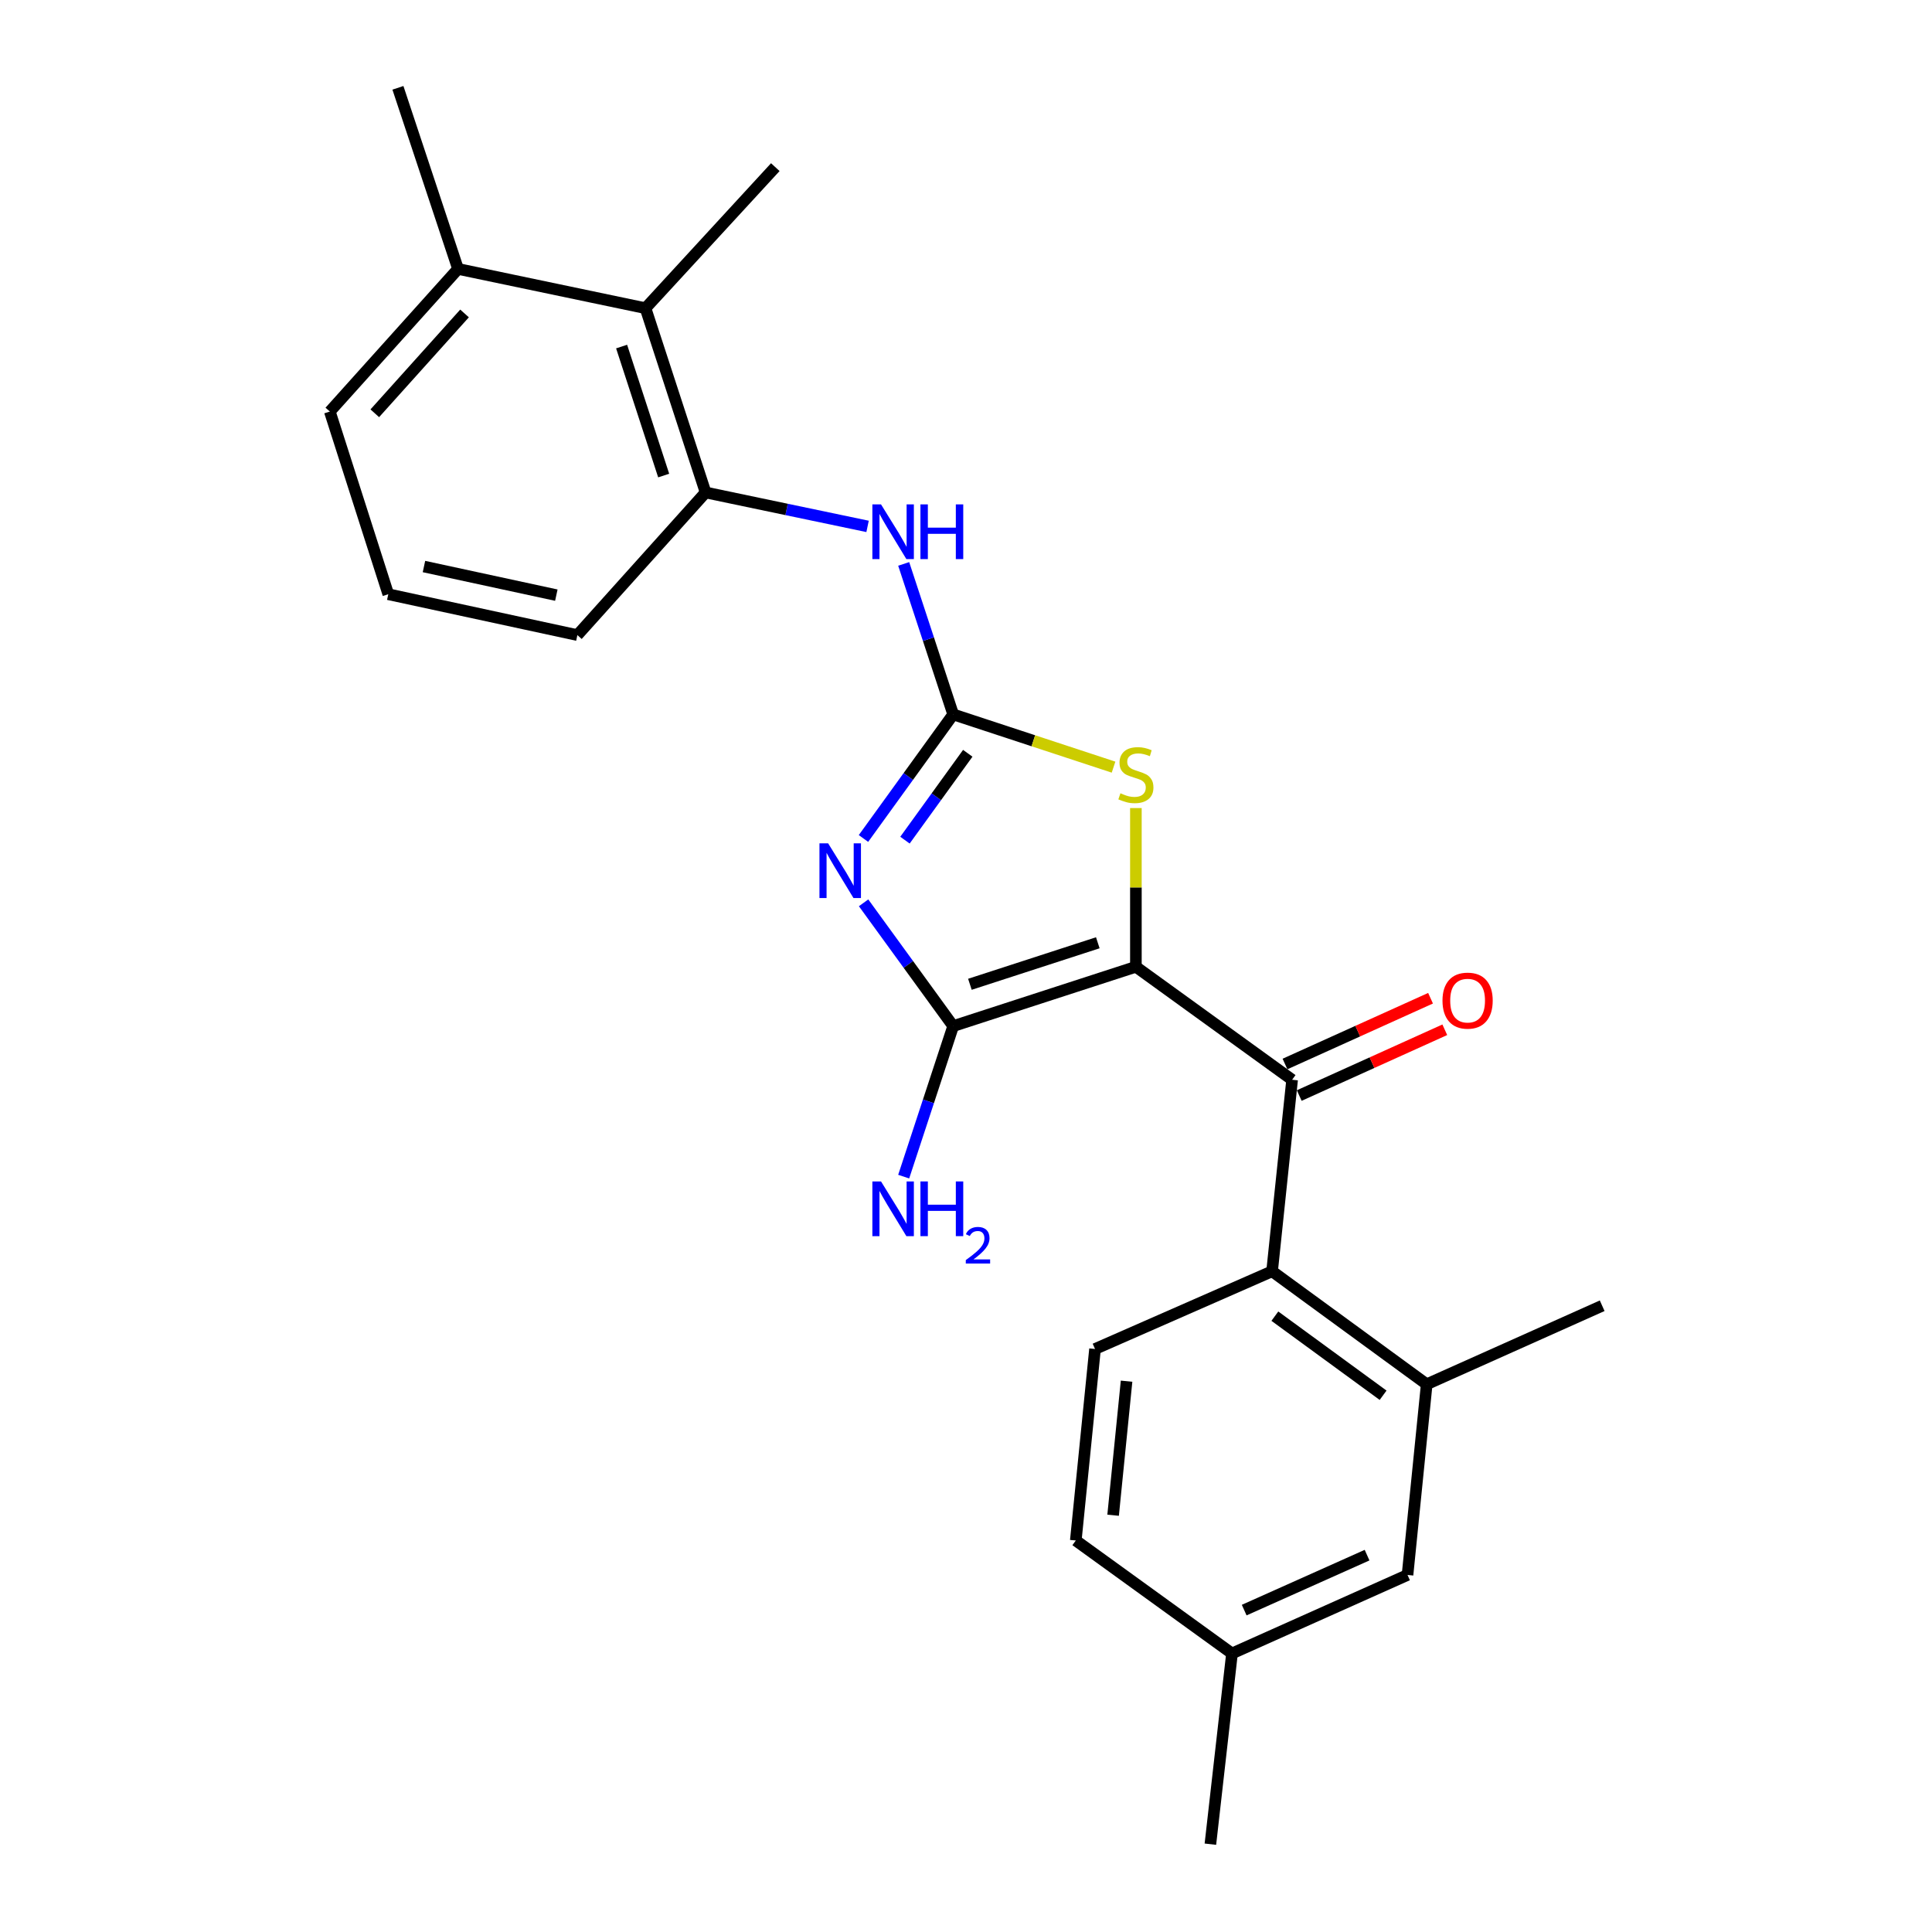 <?xml version='1.0' encoding='iso-8859-1'?>
<svg version='1.1' baseProfile='full'
              xmlns='http://www.w3.org/2000/svg'
                      xmlns:rdkit='http://www.rdkit.org/xml'
                      xmlns:xlink='http://www.w3.org/1999/xlink'
                  xml:space='preserve'
width='1000px' height='1000px' viewBox='0 0 1000 1000'>
<!-- END OF HEADER -->
<rect style='opacity:1.0;fill:#FFFFFF;stroke:none' width='1000' height='1000' x='0' y='0'> </rect>
<path class='bond-1' d='M 587.936,500.408 L 493.363,531.106' style='fill:none;fill-rule:evenodd;stroke:#000000;stroke-width:6px;stroke-linecap:butt;stroke-linejoin:miter;stroke-opacity:1' />
<path class='bond-1' d='M 568.22,487.976 L 502.019,509.465' style='fill:none;fill-rule:evenodd;stroke:#000000;stroke-width:6px;stroke-linecap:butt;stroke-linejoin:miter;stroke-opacity:1' />
<path class='bond-3' d='M 587.936,500.408 L 587.936,459.328' style='fill:none;fill-rule:evenodd;stroke:#000000;stroke-width:6px;stroke-linecap:butt;stroke-linejoin:miter;stroke-opacity:1' />
<path class='bond-3' d='M 587.936,459.328 L 587.936,418.248' style='fill:none;fill-rule:evenodd;stroke:#CCCC00;stroke-width:6px;stroke-linecap:butt;stroke-linejoin:miter;stroke-opacity:1' />
<path class='bond-4' d='M 587.936,500.408 L 668.796,558.889' style='fill:none;fill-rule:evenodd;stroke:#000000;stroke-width:6px;stroke-linecap:butt;stroke-linejoin:miter;stroke-opacity:1' />
<path class='bond-0' d='M 446.99,467.3 L 470.176,499.203' style='fill:none;fill-rule:evenodd;stroke:#0000FF;stroke-width:6px;stroke-linecap:butt;stroke-linejoin:miter;stroke-opacity:1' />
<path class='bond-0' d='M 470.176,499.203 L 493.363,531.106' style='fill:none;fill-rule:evenodd;stroke:#000000;stroke-width:6px;stroke-linecap:butt;stroke-linejoin:miter;stroke-opacity:1' />
<path class='bond-24' d='M 446.932,433.999 L 470.147,401.886' style='fill:none;fill-rule:evenodd;stroke:#0000FF;stroke-width:6px;stroke-linecap:butt;stroke-linejoin:miter;stroke-opacity:1' />
<path class='bond-24' d='M 470.147,401.886 L 493.363,369.773' style='fill:none;fill-rule:evenodd;stroke:#000000;stroke-width:6px;stroke-linecap:butt;stroke-linejoin:miter;stroke-opacity:1' />
<path class='bond-24' d='M 468.412,434.859 L 484.663,412.38' style='fill:none;fill-rule:evenodd;stroke:#0000FF;stroke-width:6px;stroke-linecap:butt;stroke-linejoin:miter;stroke-opacity:1' />
<path class='bond-24' d='M 484.663,412.38 L 500.914,389.901' style='fill:none;fill-rule:evenodd;stroke:#000000;stroke-width:6px;stroke-linecap:butt;stroke-linejoin:miter;stroke-opacity:1' />
<path class='bond-13' d='M 493.363,531.106 L 480.556,570.064' style='fill:none;fill-rule:evenodd;stroke:#000000;stroke-width:6px;stroke-linecap:butt;stroke-linejoin:miter;stroke-opacity:1' />
<path class='bond-13' d='M 480.556,570.064 L 467.749,609.021' style='fill:none;fill-rule:evenodd;stroke:#0000FF;stroke-width:6px;stroke-linecap:butt;stroke-linejoin:miter;stroke-opacity:1' />
<path class='bond-2' d='M 493.363,369.773 L 534.865,383.424' style='fill:none;fill-rule:evenodd;stroke:#000000;stroke-width:6px;stroke-linecap:butt;stroke-linejoin:miter;stroke-opacity:1' />
<path class='bond-2' d='M 534.865,383.424 L 576.367,397.074' style='fill:none;fill-rule:evenodd;stroke:#CCCC00;stroke-width:6px;stroke-linecap:butt;stroke-linejoin:miter;stroke-opacity:1' />
<path class='bond-6' d='M 493.363,369.773 L 480.557,330.826' style='fill:none;fill-rule:evenodd;stroke:#000000;stroke-width:6px;stroke-linecap:butt;stroke-linejoin:miter;stroke-opacity:1' />
<path class='bond-6' d='M 480.557,330.826 L 467.75,291.878' style='fill:none;fill-rule:evenodd;stroke:#0000FF;stroke-width:6px;stroke-linecap:butt;stroke-linejoin:miter;stroke-opacity:1' />
<path class='bond-5' d='M 668.796,558.889 L 658.428,658.01' style='fill:none;fill-rule:evenodd;stroke:#000000;stroke-width:6px;stroke-linecap:butt;stroke-linejoin:miter;stroke-opacity:1' />
<path class='bond-11' d='M 672.485,567.05 L 710.154,550.027' style='fill:none;fill-rule:evenodd;stroke:#000000;stroke-width:6px;stroke-linecap:butt;stroke-linejoin:miter;stroke-opacity:1' />
<path class='bond-11' d='M 710.154,550.027 L 747.824,533.004' style='fill:none;fill-rule:evenodd;stroke:#FF0000;stroke-width:6px;stroke-linecap:butt;stroke-linejoin:miter;stroke-opacity:1' />
<path class='bond-11' d='M 665.108,550.728 L 702.778,533.705' style='fill:none;fill-rule:evenodd;stroke:#000000;stroke-width:6px;stroke-linecap:butt;stroke-linejoin:miter;stroke-opacity:1' />
<path class='bond-11' d='M 702.778,533.705 L 740.448,516.682' style='fill:none;fill-rule:evenodd;stroke:#FF0000;stroke-width:6px;stroke-linecap:butt;stroke-linejoin:miter;stroke-opacity:1' />
<path class='bond-8' d='M 658.428,658.01 L 738.462,716.491' style='fill:none;fill-rule:evenodd;stroke:#000000;stroke-width:6px;stroke-linecap:butt;stroke-linejoin:miter;stroke-opacity:1' />
<path class='bond-8' d='M 659.865,681.244 L 715.89,722.181' style='fill:none;fill-rule:evenodd;stroke:#000000;stroke-width:6px;stroke-linecap:butt;stroke-linejoin:miter;stroke-opacity:1' />
<path class='bond-10' d='M 658.428,658.01 L 566.78,698.241' style='fill:none;fill-rule:evenodd;stroke:#000000;stroke-width:6px;stroke-linecap:butt;stroke-linejoin:miter;stroke-opacity:1' />
<path class='bond-7' d='M 449.057,272.461 L 407.136,263.681' style='fill:none;fill-rule:evenodd;stroke:#0000FF;stroke-width:6px;stroke-linecap:butt;stroke-linejoin:miter;stroke-opacity:1' />
<path class='bond-7' d='M 407.136,263.681 L 365.216,254.9' style='fill:none;fill-rule:evenodd;stroke:#000000;stroke-width:6px;stroke-linecap:butt;stroke-linejoin:miter;stroke-opacity:1' />
<path class='bond-9' d='M 365.216,254.9 L 334.109,159.521' style='fill:none;fill-rule:evenodd;stroke:#000000;stroke-width:6px;stroke-linecap:butt;stroke-linejoin:miter;stroke-opacity:1' />
<path class='bond-9' d='M 343.521,246.147 L 321.746,179.382' style='fill:none;fill-rule:evenodd;stroke:#000000;stroke-width:6px;stroke-linecap:butt;stroke-linejoin:miter;stroke-opacity:1' />
<path class='bond-17' d='M 365.216,254.9 L 298.853,328.726' style='fill:none;fill-rule:evenodd;stroke:#000000;stroke-width:6px;stroke-linecap:butt;stroke-linejoin:miter;stroke-opacity:1' />
<path class='bond-12' d='M 738.462,716.491 L 728.532,815.194' style='fill:none;fill-rule:evenodd;stroke:#000000;stroke-width:6px;stroke-linecap:butt;stroke-linejoin:miter;stroke-opacity:1' />
<path class='bond-18' d='M 738.462,716.491 L 829.284,675.852' style='fill:none;fill-rule:evenodd;stroke:#000000;stroke-width:6px;stroke-linecap:butt;stroke-linejoin:miter;stroke-opacity:1' />
<path class='bond-14' d='M 334.109,159.521 L 237.078,139.192' style='fill:none;fill-rule:evenodd;stroke:#000000;stroke-width:6px;stroke-linecap:butt;stroke-linejoin:miter;stroke-opacity:1' />
<path class='bond-20' d='M 334.109,159.521 L 401.297,86.512' style='fill:none;fill-rule:evenodd;stroke:#000000;stroke-width:6px;stroke-linecap:butt;stroke-linejoin:miter;stroke-opacity:1' />
<path class='bond-15' d='M 566.78,698.241 L 556.829,797.362' style='fill:none;fill-rule:evenodd;stroke:#000000;stroke-width:6px;stroke-linecap:butt;stroke-linejoin:miter;stroke-opacity:1' />
<path class='bond-15' d='M 583.11,714.898 L 576.144,784.283' style='fill:none;fill-rule:evenodd;stroke:#000000;stroke-width:6px;stroke-linecap:butt;stroke-linejoin:miter;stroke-opacity:1' />
<path class='bond-25' d='M 728.532,815.194 L 637.68,855.833' style='fill:none;fill-rule:evenodd;stroke:#000000;stroke-width:6px;stroke-linecap:butt;stroke-linejoin:miter;stroke-opacity:1' />
<path class='bond-25' d='M 707.59,804.939 L 643.994,833.387' style='fill:none;fill-rule:evenodd;stroke:#000000;stroke-width:6px;stroke-linecap:butt;stroke-linejoin:miter;stroke-opacity:1' />
<path class='bond-22' d='M 237.078,139.192 L 205.962,45.455' style='fill:none;fill-rule:evenodd;stroke:#000000;stroke-width:6px;stroke-linecap:butt;stroke-linejoin:miter;stroke-opacity:1' />
<path class='bond-26' d='M 237.078,139.192 L 170.716,213.017' style='fill:none;fill-rule:evenodd;stroke:#000000;stroke-width:6px;stroke-linecap:butt;stroke-linejoin:miter;stroke-opacity:1' />
<path class='bond-26' d='M 240.445,162.24 L 193.991,213.917' style='fill:none;fill-rule:evenodd;stroke:#000000;stroke-width:6px;stroke-linecap:butt;stroke-linejoin:miter;stroke-opacity:1' />
<path class='bond-16' d='M 556.829,797.362 L 637.68,855.833' style='fill:none;fill-rule:evenodd;stroke:#000000;stroke-width:6px;stroke-linecap:butt;stroke-linejoin:miter;stroke-opacity:1' />
<path class='bond-23' d='M 637.68,855.833 L 626.495,954.545' style='fill:none;fill-rule:evenodd;stroke:#000000;stroke-width:6px;stroke-linecap:butt;stroke-linejoin:miter;stroke-opacity:1' />
<path class='bond-19' d='M 298.853,328.726 L 200.977,307.57' style='fill:none;fill-rule:evenodd;stroke:#000000;stroke-width:6px;stroke-linecap:butt;stroke-linejoin:miter;stroke-opacity:1' />
<path class='bond-19' d='M 287.956,308.045 L 219.442,293.236' style='fill:none;fill-rule:evenodd;stroke:#000000;stroke-width:6px;stroke-linecap:butt;stroke-linejoin:miter;stroke-opacity:1' />
<path class='bond-21' d='M 200.977,307.57 L 170.716,213.017' style='fill:none;fill-rule:evenodd;stroke:#000000;stroke-width:6px;stroke-linecap:butt;stroke-linejoin:miter;stroke-opacity:1' />
<path  class='atom-1' d='M 428.632 436.494
L 437.912 451.494
Q 438.832 452.974, 440.312 455.654
Q 441.792 458.334, 441.872 458.494
L 441.872 436.494
L 445.632 436.494
L 445.632 464.814
L 441.752 464.814
L 431.792 448.414
Q 430.632 446.494, 429.392 444.294
Q 428.192 442.094, 427.832 441.414
L 427.832 464.814
L 424.152 464.814
L 424.152 436.494
L 428.632 436.494
' fill='#0000FF'/>
<path  class='atom-4' d='M 579.936 410.599
Q 580.256 410.719, 581.576 411.279
Q 582.896 411.839, 584.336 412.199
Q 585.816 412.519, 587.256 412.519
Q 589.936 412.519, 591.496 411.239
Q 593.056 409.919, 593.056 407.639
Q 593.056 406.079, 592.256 405.119
Q 591.496 404.159, 590.296 403.639
Q 589.096 403.119, 587.096 402.519
Q 584.576 401.759, 583.056 401.039
Q 581.576 400.319, 580.496 398.799
Q 579.456 397.279, 579.456 394.719
Q 579.456 391.159, 581.856 388.959
Q 584.296 386.759, 589.096 386.759
Q 592.376 386.759, 596.096 388.319
L 595.176 391.399
Q 591.776 389.999, 589.216 389.999
Q 586.456 389.999, 584.936 391.159
Q 583.416 392.279, 583.456 394.239
Q 583.456 395.759, 584.216 396.679
Q 585.016 397.599, 586.136 398.119
Q 587.296 398.639, 589.216 399.239
Q 591.776 400.039, 593.296 400.839
Q 594.816 401.639, 595.896 403.279
Q 597.016 404.879, 597.016 407.639
Q 597.016 411.559, 594.376 413.679
Q 591.776 415.759, 587.416 415.759
Q 584.896 415.759, 582.976 415.199
Q 581.096 414.679, 578.856 413.759
L 579.936 410.599
' fill='#CCCC00'/>
<path  class='atom-7' d='M 456.016 261.07
L 465.296 276.07
Q 466.216 277.55, 467.696 280.23
Q 469.176 282.91, 469.256 283.07
L 469.256 261.07
L 473.016 261.07
L 473.016 289.39
L 469.136 289.39
L 459.176 272.99
Q 458.016 271.07, 456.776 268.87
Q 455.576 266.67, 455.216 265.99
L 455.216 289.39
L 451.536 289.39
L 451.536 261.07
L 456.016 261.07
' fill='#0000FF'/>
<path  class='atom-7' d='M 476.416 261.07
L 480.256 261.07
L 480.256 273.11
L 494.736 273.11
L 494.736 261.07
L 498.576 261.07
L 498.576 289.39
L 494.736 289.39
L 494.736 276.31
L 480.256 276.31
L 480.256 289.39
L 476.416 289.39
L 476.416 261.07
' fill='#0000FF'/>
<path  class='atom-12' d='M 746.628 517.922
Q 746.628 511.122, 749.988 507.322
Q 753.348 503.522, 759.628 503.522
Q 765.908 503.522, 769.268 507.322
Q 772.628 511.122, 772.628 517.922
Q 772.628 524.802, 769.228 528.722
Q 765.828 532.602, 759.628 532.602
Q 753.388 532.602, 749.988 528.722
Q 746.628 524.842, 746.628 517.922
M 759.628 529.402
Q 763.948 529.402, 766.268 526.522
Q 768.628 523.602, 768.628 517.922
Q 768.628 512.362, 766.268 509.562
Q 763.948 506.722, 759.628 506.722
Q 755.308 506.722, 752.948 509.522
Q 750.628 512.322, 750.628 517.922
Q 750.628 523.642, 752.948 526.522
Q 755.308 529.402, 759.628 529.402
' fill='#FF0000'/>
<path  class='atom-14' d='M 456.016 611.509
L 465.296 626.509
Q 466.216 627.989, 467.696 630.669
Q 469.176 633.349, 469.256 633.509
L 469.256 611.509
L 473.016 611.509
L 473.016 639.829
L 469.136 639.829
L 459.176 623.429
Q 458.016 621.509, 456.776 619.309
Q 455.576 617.109, 455.216 616.429
L 455.216 639.829
L 451.536 639.829
L 451.536 611.509
L 456.016 611.509
' fill='#0000FF'/>
<path  class='atom-14' d='M 476.416 611.509
L 480.256 611.509
L 480.256 623.549
L 494.736 623.549
L 494.736 611.509
L 498.576 611.509
L 498.576 639.829
L 494.736 639.829
L 494.736 626.749
L 480.256 626.749
L 480.256 639.829
L 476.416 639.829
L 476.416 611.509
' fill='#0000FF'/>
<path  class='atom-14' d='M 499.949 638.836
Q 500.635 637.067, 502.272 636.09
Q 503.909 635.087, 506.179 635.087
Q 509.004 635.087, 510.588 636.618
Q 512.172 638.149, 512.172 640.869
Q 512.172 643.641, 510.113 646.228
Q 508.08 648.815, 503.856 651.877
L 512.489 651.877
L 512.489 653.989
L 499.896 653.989
L 499.896 652.221
Q 503.381 649.739, 505.44 647.891
Q 507.526 646.043, 508.529 644.38
Q 509.532 642.717, 509.532 641.001
Q 509.532 639.205, 508.635 638.202
Q 507.737 637.199, 506.179 637.199
Q 504.675 637.199, 503.671 637.806
Q 502.668 638.413, 501.955 639.76
L 499.949 638.836
' fill='#0000FF'/>
</svg>
